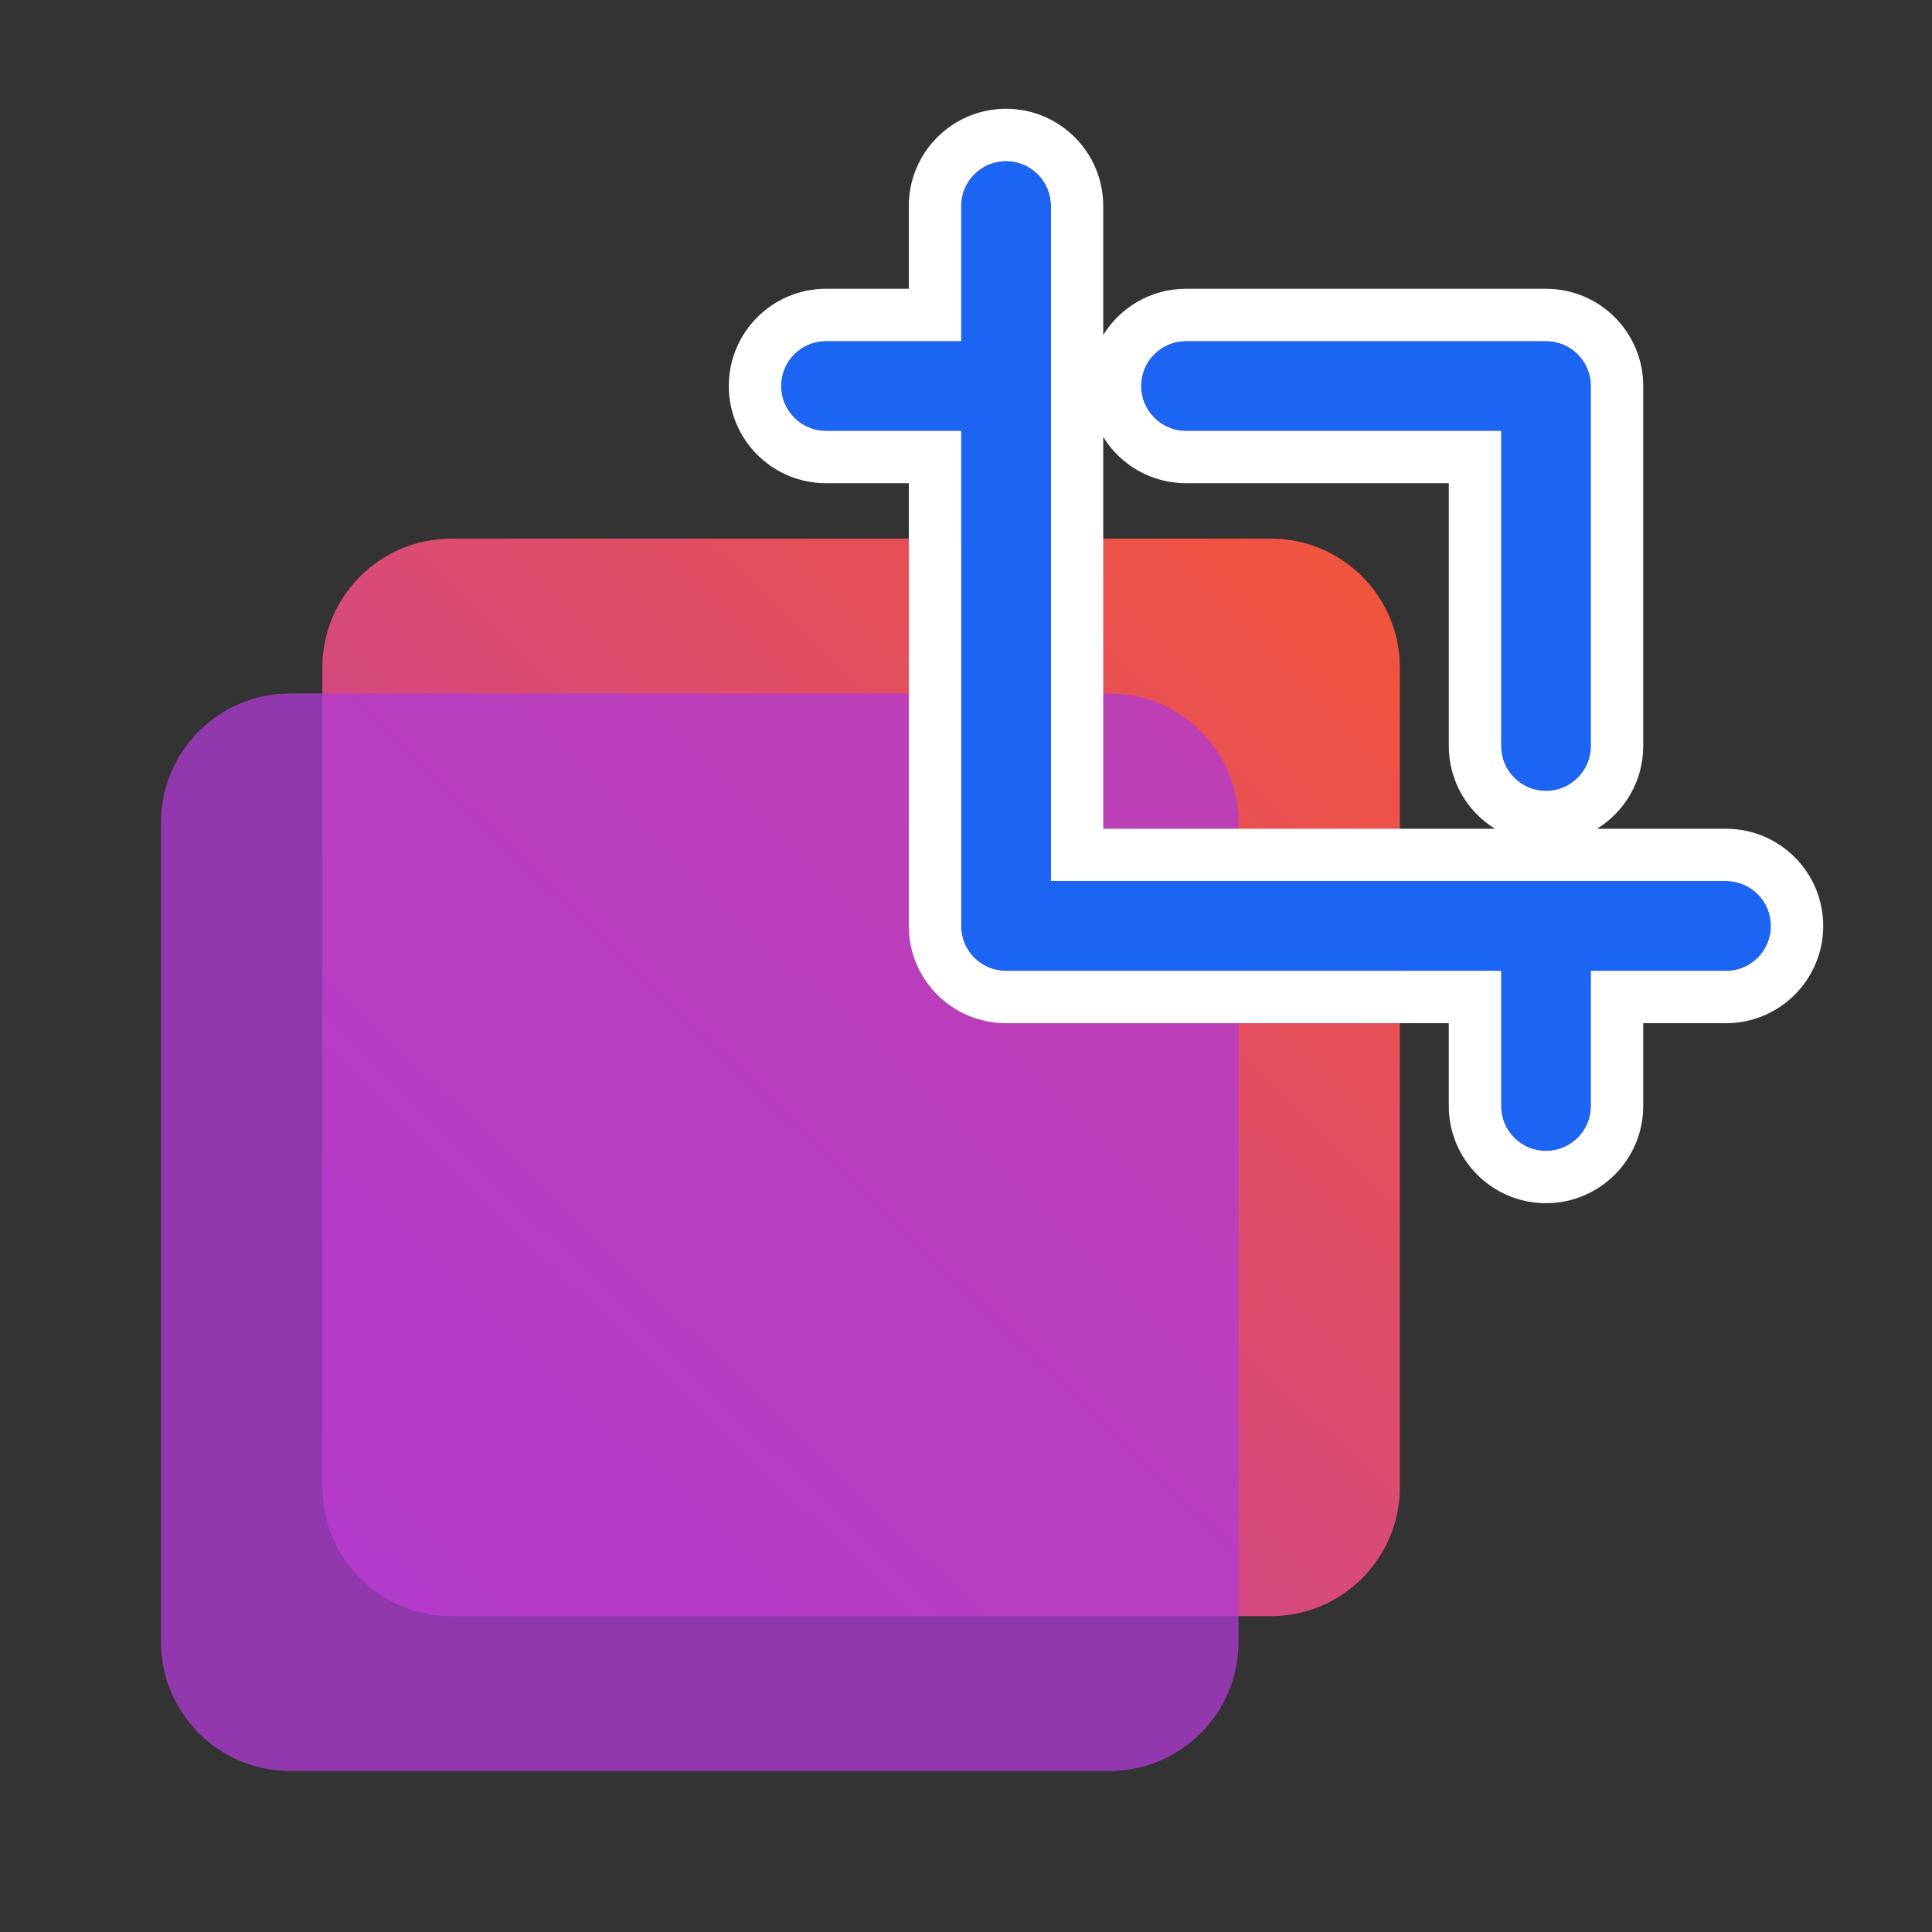 <svg width="288" height="288" viewBox="0 0 288 288" fill="none" xmlns="http://www.w3.org/2000/svg">
<rect x="0" y="0" width="288" height="288" fill="#333333" stroke="none"/>
<g style="mix-blend-mode:multiply">
<path d="M48.052 99.527C48.052 88.903 56.665 80.29 67.29 80.29H189.44C200.065 80.29 208.678 88.903 208.678 99.527V221.678C208.678 232.303 200.065 240.915 189.44 240.915H67.289C56.665 240.915 48.052 232.303 48.052 221.678V99.527Z" fill="url(#paint0_linear_462_510)"/>
</g>
<g style="mix-blend-mode:multiply" opacity="0.75">
<path d="M24 122.612C24 111.988 32.613 103.375 43.237 103.375H165.388C176.013 103.375 184.625 111.988 184.625 122.612V244.763C184.625 255.388 176.013 264 165.388 264H43.237C32.613 264 24 255.388 24 244.763V122.612Z" fill="#AF3AD4"/>
</g>
<g style="mix-blend-mode:multiply">
<path fill-rule="evenodd" clip-rule="evenodd" d="M149.966 24C153.671 24 156.674 27.003 156.674 30.708V131.326H257.292C260.997 131.326 264 134.329 264 138.034C264 141.739 260.997 144.742 257.292 144.742H237.168V164.866C237.168 168.57 234.165 171.574 230.46 171.574C226.756 171.574 223.753 168.57 223.753 164.866V144.742H149.966C146.261 144.742 143.258 141.739 143.258 138.034V64.248H123.134C119.429 64.248 116.426 61.244 116.426 57.54C116.426 53.835 119.429 50.832 123.134 50.832H143.258V30.708C143.258 27.003 146.261 24 149.966 24ZM170.09 57.54C170.09 53.835 173.093 50.832 176.798 50.832H230.461C234.165 50.832 237.169 53.835 237.169 57.54V111.203C237.169 114.907 234.165 117.911 230.461 117.911C226.756 117.911 223.753 114.907 223.753 111.203V64.248H176.798C173.093 64.248 170.09 61.244 170.09 57.54Z" fill="#1C64F2"/>
</g>
<g style="mix-blend-mode:multiply">
<path fill-rule="evenodd" clip-rule="evenodd" d="M149.966 21.915C154.822 21.915 158.759 25.852 158.759 30.708V129.241H257.292C262.148 129.241 266.085 133.178 266.085 138.034C266.085 142.89 262.148 146.827 257.292 146.827H239.253V164.866C239.253 169.722 235.317 173.659 230.461 173.659C225.604 173.659 221.668 169.722 221.668 164.866V146.827H149.966C145.11 146.827 141.173 142.89 141.173 138.034V66.332H123.134C118.278 66.332 114.342 62.396 114.342 57.54C114.342 52.684 118.278 48.747 123.134 48.747H141.173V30.708C141.173 25.852 145.11 21.915 149.966 21.915ZM168.005 57.54C168.005 52.684 171.942 48.747 176.798 48.747H230.461C235.317 48.747 239.253 52.684 239.253 57.54V111.203C239.253 116.059 235.317 119.995 230.461 119.995C225.605 119.995 221.668 116.059 221.668 111.203V66.332H176.798C171.942 66.332 168.005 62.396 168.005 57.54ZM156.674 30.708C156.674 27.003 153.671 24 149.966 24C146.261 24 143.258 27.003 143.258 30.708V50.832H123.134C119.43 50.832 116.426 53.835 116.426 57.54C116.426 61.244 119.43 64.248 123.134 64.248H143.258V138.034C143.258 141.739 146.261 144.742 149.966 144.742H223.753V164.866C223.753 168.571 226.756 171.574 230.461 171.574C234.165 171.574 237.168 168.571 237.168 164.866V144.742H257.292C260.997 144.742 264 141.739 264 138.034C264 134.33 260.997 131.326 257.292 131.326H156.674V30.708ZM176.798 50.832C173.093 50.832 170.09 53.835 170.09 57.54C170.09 61.244 173.093 64.248 176.798 64.248H223.753V111.203C223.753 114.907 226.756 117.911 230.461 117.911C234.165 117.911 237.169 114.907 237.169 111.203V57.54C237.169 53.835 234.165 50.832 230.461 50.832H176.798Z" fill="white"/>
</g>
<path fill-rule="evenodd" clip-rule="evenodd" d="M149.966 16.216C157.97 16.216 164.458 22.704 164.458 30.708V49.936C167.01 45.802 171.582 43.048 176.797 43.048H230.461C238.464 43.048 244.953 49.536 244.953 57.54V111.203C244.953 116.418 242.198 120.989 238.064 123.542H257.292C265.296 123.542 271.784 130.03 271.784 138.034C271.784 146.038 265.296 152.526 257.292 152.526H244.952V164.866C244.952 172.87 238.464 179.358 230.46 179.358C222.457 179.358 215.968 172.87 215.968 164.866V152.526H149.966C141.962 152.526 135.474 146.038 135.474 138.034V72.032H123.134C115.13 72.032 108.642 65.543 108.642 57.54C108.642 49.536 115.13 43.048 123.134 43.048H135.474V30.708C135.474 22.704 141.962 16.216 149.966 16.216ZM222.857 123.542C218.723 120.989 215.969 116.418 215.969 111.203V72.032H176.797C171.582 72.032 167.01 69.277 164.458 65.143V123.542H222.857ZM156.674 30.708C156.674 27.003 153.67 24 149.966 24C146.261 24 143.258 27.003 143.258 30.708V50.832H123.134C119.429 50.832 116.426 53.835 116.426 57.54C116.426 61.244 119.429 64.248 123.134 64.248H143.258V138.034C143.258 141.739 146.261 144.742 149.966 144.742H223.752V164.866C223.752 168.571 226.756 171.574 230.46 171.574C234.165 171.574 237.168 168.571 237.168 164.866V144.742H257.292C260.997 144.742 264 141.739 264 138.034C264 134.33 260.997 131.326 257.292 131.326H156.674V30.708ZM176.797 50.832C173.093 50.832 170.09 53.835 170.09 57.54C170.09 61.244 173.093 64.248 176.797 64.248H223.753V111.203C223.753 114.907 226.756 117.911 230.461 117.911C234.165 117.911 237.169 114.907 237.169 111.203V57.54C237.169 53.835 234.165 50.832 230.461 50.832H176.797Z" fill="white"/>
<defs>
<linearGradient id="paint0_linear_462_510" x1="15.016" y1="290.046" x2="246.692" y2="50.516" gradientUnits="userSpaceOnUse">
<stop stop-color="#AF3AD4"/>
<stop offset="1" stop-color="#FF5A1F"/>
</linearGradient>
</defs>
</svg>
